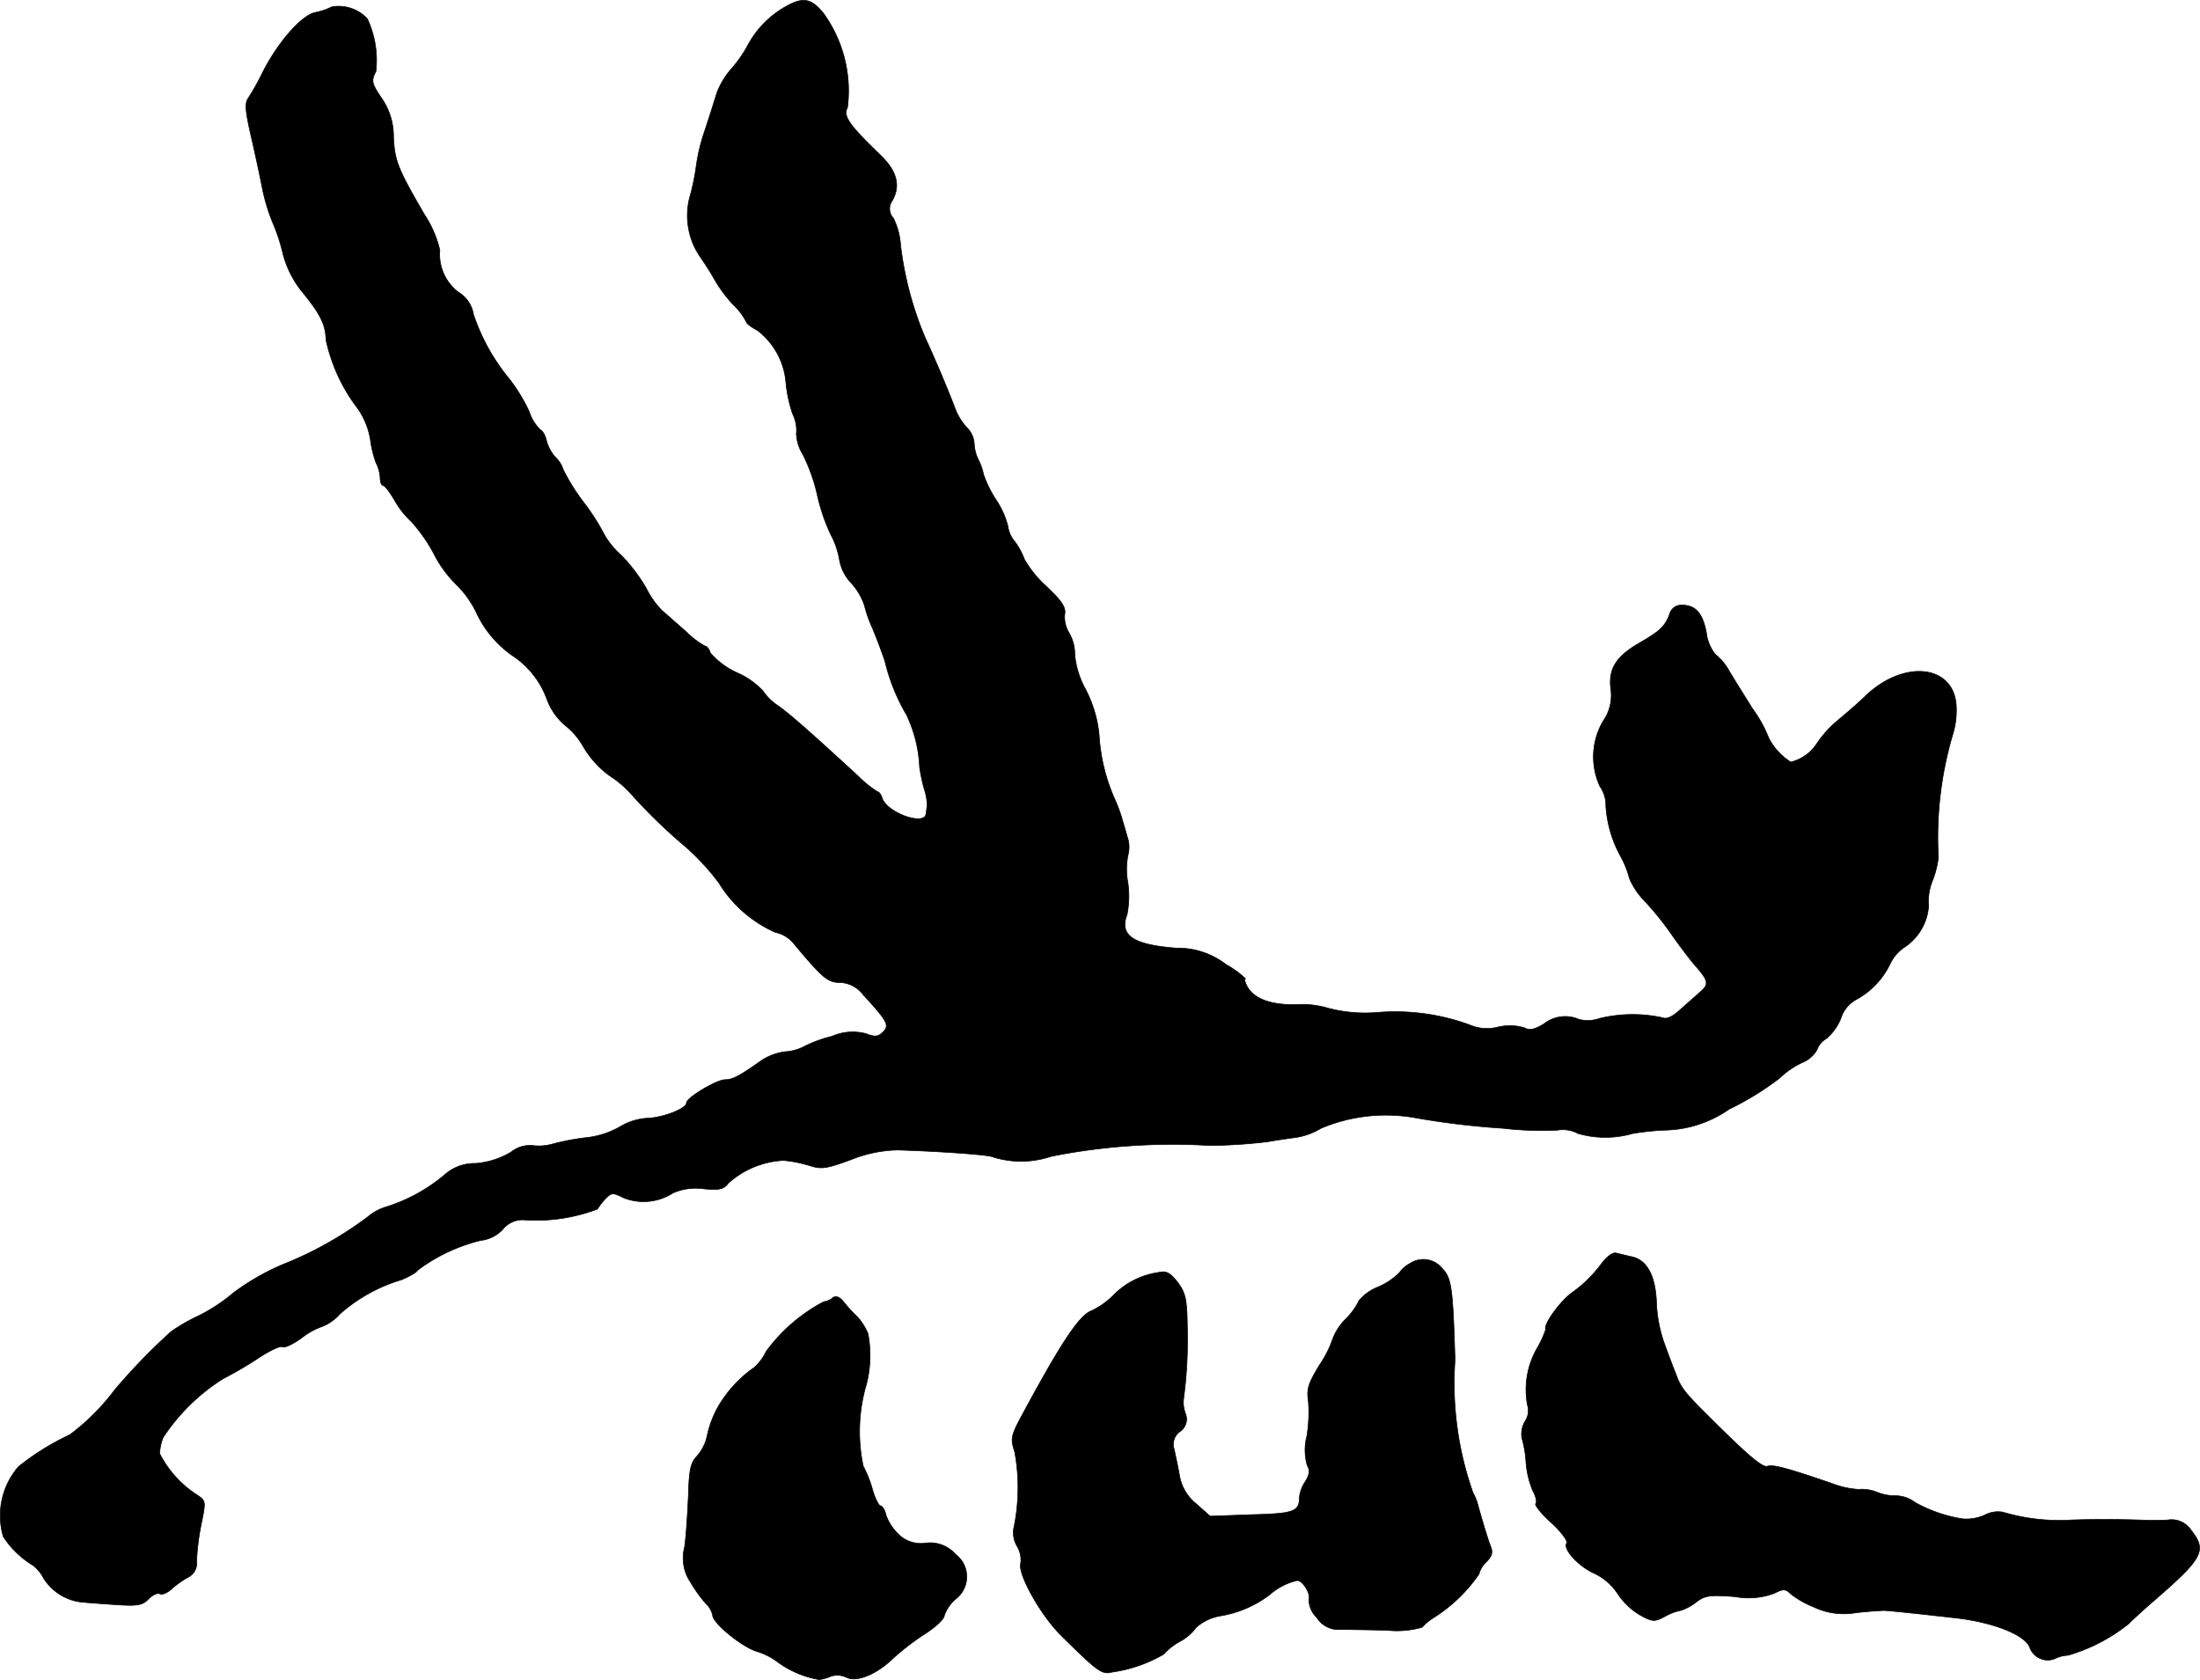 <?xml version="1.0" encoding="UTF-8"?>
<svg xmlns="http://www.w3.org/2000/svg"
     version="1.1"
     width="12.579mm"
     height="9.605mm"
     viewBox="0 0 35.657 27.226">
   <defs>
      <style type="text/css"><![CDATA[
      .a {
        stroke: #000;
        stroke-linecap: round;
        stroke-linejoin: round;
        stroke-width: 0.01px;
      }
    ]]></style>
   </defs>
   <path class="a"
         d="M12.738.104A1.572,1.572,0,0,0,12.126.722a2.084,2.084,0,0,1-.273.394,1.263,1.263,0,0,0-.236.394c-.036.115-.121.388-.194.606a3.026,3.026,0,0,0-.139.575,3.735,3.735,0,0,1-.091.454,1.179,1.179,0,0,0,.139.993c.073.103.182.273.236.369a2.229,2.229,0,0,0,.309.424,1.045,1.045,0,0,1,.218.285c0,.024.079.085.182.139a1.183,1.183,0,0,1,.46.842,2.252,2.252,0,0,0,.109.509.605.605,0,0,1,.061.327.708.708,0,0,0,.109.339,2.92,2.92,0,0,1,.23.648,3.071,3.071,0,0,0,.218.642,1.363,1.363,0,0,1,.145.43.723.723,0,0,0,.182.351,1.043,1.043,0,0,1,.218.363,2.025,2.025,0,0,0,.127.363c.048.115.145.363.206.545a3.156,3.156,0,0,0,.351.872,2.207,2.207,0,0,1,.212.854,2.801,2.801,0,0,0,.079.363.83.83,0,0,1,.042.254c-.006.042-.012.103-.018.133-.024.2-.63-.018-.709-.254-.018-.055-.048-.103-.073-.103a1.698,1.698,0,0,1-.315-.254c-.818-.751-1.102-.999-1.296-1.139a.844.844,0,0,1-.248-.242,1.274,1.274,0,0,0-.424-.297,1.252,1.252,0,0,1-.43-.321c-.018-.061-.055-.109-.085-.109a1.364,1.364,0,0,1-.303-.23c-.139-.121-.315-.279-.394-.345a1.451,1.451,0,0,1-.26-.369,2.748,2.748,0,0,0-.4-.527A1.325,1.325,0,0,1,9.794,8.663a3.472,3.472,0,0,0-.333-.521,3.303,3.303,0,0,1-.333-.533.453.453,0,0,0-.121-.194.668.668,0,0,1-.151-.279c-.018-.079-.061-.157-.097-.17a.724.724,0,0,1-.182-.297,2.788,2.788,0,0,0-.321-.527A3.275,3.275,0,0,1,7.674,5.095.518.518,0,0,0,7.426,4.732a.772.772,0,0,1-.297-.678,1.782,1.782,0,0,0-.248-.575c-.43-.739-.485-.872-.503-1.26a1.078,1.078,0,0,0-.182-.612c-.176-.26-.182-.297-.103-.448A1.594,1.594,0,0,0,5.954.304.636.636,0,0,0,5.379.11a1.059,1.059,0,0,1-.267.091c-.224.042-.618.491-.872,1.005a3.758,3.758,0,0,1-.212.376c-.061.085-.055.194.03.575.061.26.145.648.188.866a3.078,3.078,0,0,0,.17.575,3.004,3.004,0,0,1,.17.515,1.63,1.63,0,0,0,.303.606c.303.369.388.539.394.787A2.805,2.805,0,0,0,5.803,6.627a1.245,1.245,0,0,1,.2.497,1.699,1.699,0,0,0,.091.376.607.607,0,0,1,.067.242c0,.073.024.127.048.127.03,0,.109.109.188.242a1.4,1.4,0,0,0,.273.345,2.657,2.657,0,0,1,.363.521,1.926,1.926,0,0,0,.369.503,1.6,1.6,0,0,1,.327.466,1.74,1.74,0,0,0,.575.678,1.435,1.435,0,0,1,.551.684,1.029,1.029,0,0,0,.297.442,1.169,1.169,0,0,1,.309.363,1.583,1.583,0,0,0,.412.454,1.707,1.707,0,0,1,.363.309,8.821,8.821,0,0,0,.89.86,3.904,3.904,0,0,1,.527.575,2.042,2.042,0,0,0,.915.8.519.519,0,0,1,.303.188c.454.545.545.624.739.624a.489.489,0,0,1,.376.194c.406.442.436.503.321.612-.073.073-.127.079-.267.024a.842.842,0,0,0-.557.042,2.096,2.096,0,0,0-.46.17.742.742,0,0,1-.291.079.901.901,0,0,0-.376.133c-.369.26-.478.321-.606.321-.133,0-.624.291-.624.376,0,.091-.369.236-.624.248a.954.954,0,0,0-.454.139,1.409,1.409,0,0,1-.545.176,3.834,3.834,0,0,0-.545.103.816.816,0,0,1-.333.024.493.493,0,0,0-.345.109,1.316,1.316,0,0,1-.575.182.724.724,0,0,0-.503.188,2.738,2.738,0,0,1-.939.515.832.832,0,0,0-.303.164,5.933,5.933,0,0,1-1.357.763,3.825,3.825,0,0,0-.818.466,2.864,2.864,0,0,1-.557.369,2.886,2.886,0,0,0-.454.26,9.746,9.746,0,0,0-.915.945,3.594,3.594,0,0,1-.727.727,4.158,4.158,0,0,0-.83.515,1.21,1.21,0,0,0-.248,1.139,1.504,1.504,0,0,0,.485.466.633.633,0,0,1,.164.2A.839.839,0,0,0,1.254,25.955c.048.012.303.03.563.048.418.03.485.018.594-.091.067-.067.145-.103.182-.079.036.018.121-.018.194-.085a1.433,1.433,0,0,1,.267-.188.254.254,0,0,0,.133-.26,3.9,3.9,0,0,1,.073-.588c.079-.382.079-.388-.067-.485a1.724,1.724,0,0,1-.606-.672.875.875,0,0,1,.055-.254,3.201,3.201,0,0,1,.975-.957,6.369,6.369,0,0,0,.588-.345c.176-.115.345-.194.376-.17.036.018.176-.048.315-.151a1.165,1.165,0,0,1,.333-.182.746.746,0,0,0,.279-.2A2.637,2.637,0,0,1,6.511,20.74c.139-.061.254-.127.254-.151A2.827,2.827,0,0,1,7.789,20.104a.582.582,0,0,0,.357-.176.409.409,0,0,1,.357-.157,2.782,2.782,0,0,0,1.181-.176.955.955,0,0,1,.145-.182c.085-.085.109-.085.279,0a.879.879,0,0,0,.8-.079.923.923,0,0,1,.497-.067c.26.024.327.006.4-.091a1.437,1.437,0,0,1,.896-.369,2.104,2.104,0,0,1,.424.085c.188.061.273.048.666-.097a2.135,2.135,0,0,1,.757-.157c.6.018,1.339.067,1.514.103a1.522,1.522,0,0,0,.975,0,10.06,10.06,0,0,1,2.568-.176,8.428,8.428,0,0,0,.939-.061c.103-.018.297-.048.442-.067a1.1,1.1,0,0,0,.424-.151,2.709,2.709,0,0,1,1.496-.176,13.091,13.091,0,0,0,1.454.176,5.429,5.429,0,0,0,.884.03.519.519,0,0,1,.333.055,1.603,1.603,0,0,0,.884,0,4.277,4.277,0,0,1,.527-.055,1.886,1.886,0,0,0,1.036-.339,4.698,4.698,0,0,0,.818-.503,1.394,1.394,0,0,1,.369-.254A.478.478,0,0,0,29.449,17.015a.344.344,0,0,1,.151-.182.84.84,0,0,0,.236-.327.524.524,0,0,1,.254-.309,1.301,1.301,0,0,0,.551-.588.671.671,0,0,1,.23-.26.876.876,0,0,0,.388-.666.889.889,0,0,1,.061-.406,1.506,1.506,0,0,0,.097-.382,5.885,5.885,0,0,1,.23-1.981,1.321,1.321,0,0,0,.061-.442c-.012-.69-.824-.8-1.46-.206-.115.115-.327.297-.466.412a1.751,1.751,0,0,0-.333.369.71.71,0,0,1-.424.303,1.008,1.008,0,0,1-.357-.388,2.068,2.068,0,0,0-.26-.472c-.133-.212-.303-.485-.376-.606a.902.902,0,0,0-.23-.279.688.688,0,0,1-.145-.351c-.061-.321-.176-.448-.4-.448a.198.198,0,0,0-.2.157c-.079.194-.145.26-.491.46-.376.218-.497.418-.46.733a.725.725,0,0,1-.121.527,1.145,1.145,0,0,0-.055,1.06.532.532,0,0,1,.097.321,1.952,1.952,0,0,0,.248.83,1.508,1.508,0,0,1,.133.339,1.175,1.175,0,0,0,.242.363,4.921,4.921,0,0,1,.436.539c.127.182.309.424.406.533.2.23.206.285.067.406-.061.055-.2.176-.315.279-.139.127-.23.17-.303.139a2.285,2.285,0,0,0-1.012.012.587.587,0,0,1-.333.018.558.558,0,0,0-.575.073c-.151.091-.23.109-.315.061a.838.838,0,0,0-.424-.012.706.706,0,0,1-.466-.036,3.525,3.525,0,0,0-1.496-.2,2.37,2.37,0,0,1-.787-.067,1.488,1.488,0,0,0-.515-.061c-.412.012-.697-.091-.806-.297-.036-.067-.048-.121-.024-.121a1.507,1.507,0,0,0-.315-.23,1.282,1.282,0,0,0-.812-.267c-.703-.055-.921-.206-.793-.545a1.543,1.543,0,0,0,.012-.521,1.138,1.138,0,0,1,.006-.454.497.497,0,0,0-.018-.291c-.03-.115-.073-.248-.085-.297a2.708,2.708,0,0,0-.127-.333,2.989,2.989,0,0,1-.242-1.024,2.032,2.032,0,0,0-.218-.727,1.439,1.439,0,0,1-.176-.563.69.69,0,0,0-.091-.351.502.502,0,0,1-.073-.297c.024-.115-.036-.212-.291-.454a1.765,1.765,0,0,1-.363-.448,1.156,1.156,0,0,0-.151-.279.492.492,0,0,1-.115-.254,1.373,1.373,0,0,0-.182-.412,1.903,1.903,0,0,1-.212-.424.964.964,0,0,0-.085-.242.665.665,0,0,1-.067-.267.396.396,0,0,0-.115-.248.959.959,0,0,1-.188-.297c-.115-.303-.309-.769-.491-1.163a5.5,5.5,0,0,1-.4-1.508,1.152,1.152,0,0,0-.115-.43.221.221,0,0,1-.018-.285c.139-.248.073-.485-.206-.751-.509-.491-.594-.624-.521-.757A2.149,2.149,0,0,0,13.35.219C13.15-.029,13.016-.053,12.738.104Z"/>
   <path class="a"
         d="M25.924,20.522a2.109,2.109,0,0,1-.424.412c-.2.133-.491.533-.448.612a1.628,1.628,0,0,1-.139.303,1.35,1.35,0,0,0-.157.921.306.306,0,0,1-.036.26.412.412,0,0,0-.055.273,1.767,1.767,0,0,1,.067.388,1.51,1.51,0,0,0,.109.466c.055.097.073.194.048.212-.018.024.091.164.254.309.157.145.273.297.248.333-.061.097.194.376.454.491a.932.932,0,0,1,.382.339,1.133,1.133,0,0,0,.363.339c.194.103.224.109.394.018a.867.867,0,0,1,.254-.097.773.773,0,0,0,.242-.127c.157-.121.23-.127.642-.097a1.182,1.182,0,0,0,.636-.055c.145-.073.182-.073.26.006a1.513,1.513,0,0,0,.382.218,1.131,1.131,0,0,0,.684.091c.218-.024.424-.036.454-.036.188.012.733.073,1.211.127.606.079,1.084.279,1.151.478a.31.31,0,0,0,.401.178l.005-.002a.523.523,0,0,1,.212-.055,2.827,2.827,0,0,0,.981-.509c.085-.085.291-.273.454-.412.751-.654.818-.781.563-1.102a.378.378,0,0,0-.382-.17c-.127.006-.333.006-.448,0-.418-.012-.763-.012-1.121,0a3.188,3.188,0,0,1-1.102-.127.453.453,0,0,0-.297.048.737.737,0,0,1-.351.061,2.313,2.313,0,0,1-.775-.266.528.528,0,0,0-.303-.109.809.809,0,0,1-.309-.055.642.642,0,0,0-.303-.048,1.439,1.439,0,0,1-.436-.097c-.721-.248-.951-.309-1.042-.279-.079.03-.321-.176-.957-.812-.394-.388-.454-.472-.533-.697-.055-.133-.139-.363-.194-.515a2.243,2.243,0,0,1-.115-.636c-.018-.424-.151-.678-.394-.733-.085-.018-.2-.048-.26-.061C26.136,20.292,26.039,20.365,25.924,20.522Z"/>
   <path class="a"
         d="M22.847,20.48a.466.466,0,0,0-.17.151,1.128,1.128,0,0,1-.351.23.786.786,0,0,0-.297.212,1.09,1.09,0,0,1-.212.297.938.938,0,0,0-.212.315,1.793,1.793,0,0,1-.218.436c-.182.297-.212.394-.182.581a2.424,2.424,0,0,1-.024.575.882.882,0,0,0,.006.472c.048.085.036.151-.03.26a.584.584,0,0,0-.097.254c0,.236-.085.267-.775.285l-.672.024-.224-.2a.749.749,0,0,1-.273-.466c-.024-.139-.067-.333-.085-.418a.253.253,0,0,1,.091-.285.243.243,0,0,0,.091-.297.51.51,0,0,1-.03-.23,7.261,7.261,0,0,0,.061-1.181c-.006-.448-.03-.539-.157-.715-.127-.157-.182-.188-.315-.157a1.272,1.272,0,0,0-.715.357,1.261,1.261,0,0,1-.376.267c-.194.079-.485.521-1.078,1.617-.224.412-.23.442-.157.666a3.201,3.201,0,0,1-.018,1.248.428.428,0,0,0,.055.279.436.436,0,0,1,.061.273c-.061.164.321.848.654,1.175.606.6.66.636.83.594a2.277,2.277,0,0,0,.836-.291.972.972,0,0,1,.273-.212.812.812,0,0,0,.254-.224.796.796,0,0,1,.382-.182,1.811,1.811,0,0,0,.806-.345,1.009,1.009,0,0,1,.448-.23c.085,0,.218.212.188.303a.401.401,0,0,0,.127.297.412.412,0,0,0,.382.194c.121,0,.46.006.751.012a1.495,1.495,0,0,0,.575-.048.893.893,0,0,1,.2-.164,2.542,2.542,0,0,0,.721-.697.406.406,0,0,1,.121-.2c.091-.091.109-.151.067-.254-.048-.115-.194-.618-.218-.715a1.04,1.04,0,0,0-.067-.151,5.323,5.323,0,0,1-.291-2.15c-.036-1.187-.055-1.326-.212-1.49A.392.392,0,0,0,22.847,20.48Z"/>
   <path class="a"
         d="M13.477,21.049a.31.31,0,0,1-.127.048,2.738,2.738,0,0,0-.933.806.814.814,0,0,1-.194.26,1.993,1.993,0,0,0-.581.63,1.657,1.657,0,0,0-.176.454.731.731,0,0,1-.164.345c-.109.115-.133.218-.145.642-.012.279-.036.654-.061.836a.699.699,0,0,0,.097.575,2.253,2.253,0,0,0,.248.345.363.363,0,0,1,.109.188c0,.127.485.521.721.588a1.078,1.078,0,0,1,.333.17,1.596,1.596,0,0,0,.672.285.685.685,0,0,0,.194-.055.349.349,0,0,1,.248.018c.157.085.478-.042.739-.291a4.079,4.079,0,0,1,.533-.412c.17-.109.315-.242.315-.297a.636.636,0,0,1,.182-.267.454.454,0,0,0,0-.727.546.546,0,0,0-.485-.182.515.515,0,0,1-.448-.151.819.819,0,0,1-.194-.303c-.018-.085-.061-.151-.091-.151-.024,0-.085-.115-.127-.26a1.844,1.844,0,0,0-.151-.382,2.708,2.708,0,0,1,.03-1.248,1.884,1.884,0,0,0,.048-.896.907.907,0,0,0-.182-.285,2.181,2.181,0,0,1-.206-.224C13.604,21.007,13.531,20.988,13.477,21.049Z"/>
</svg>
